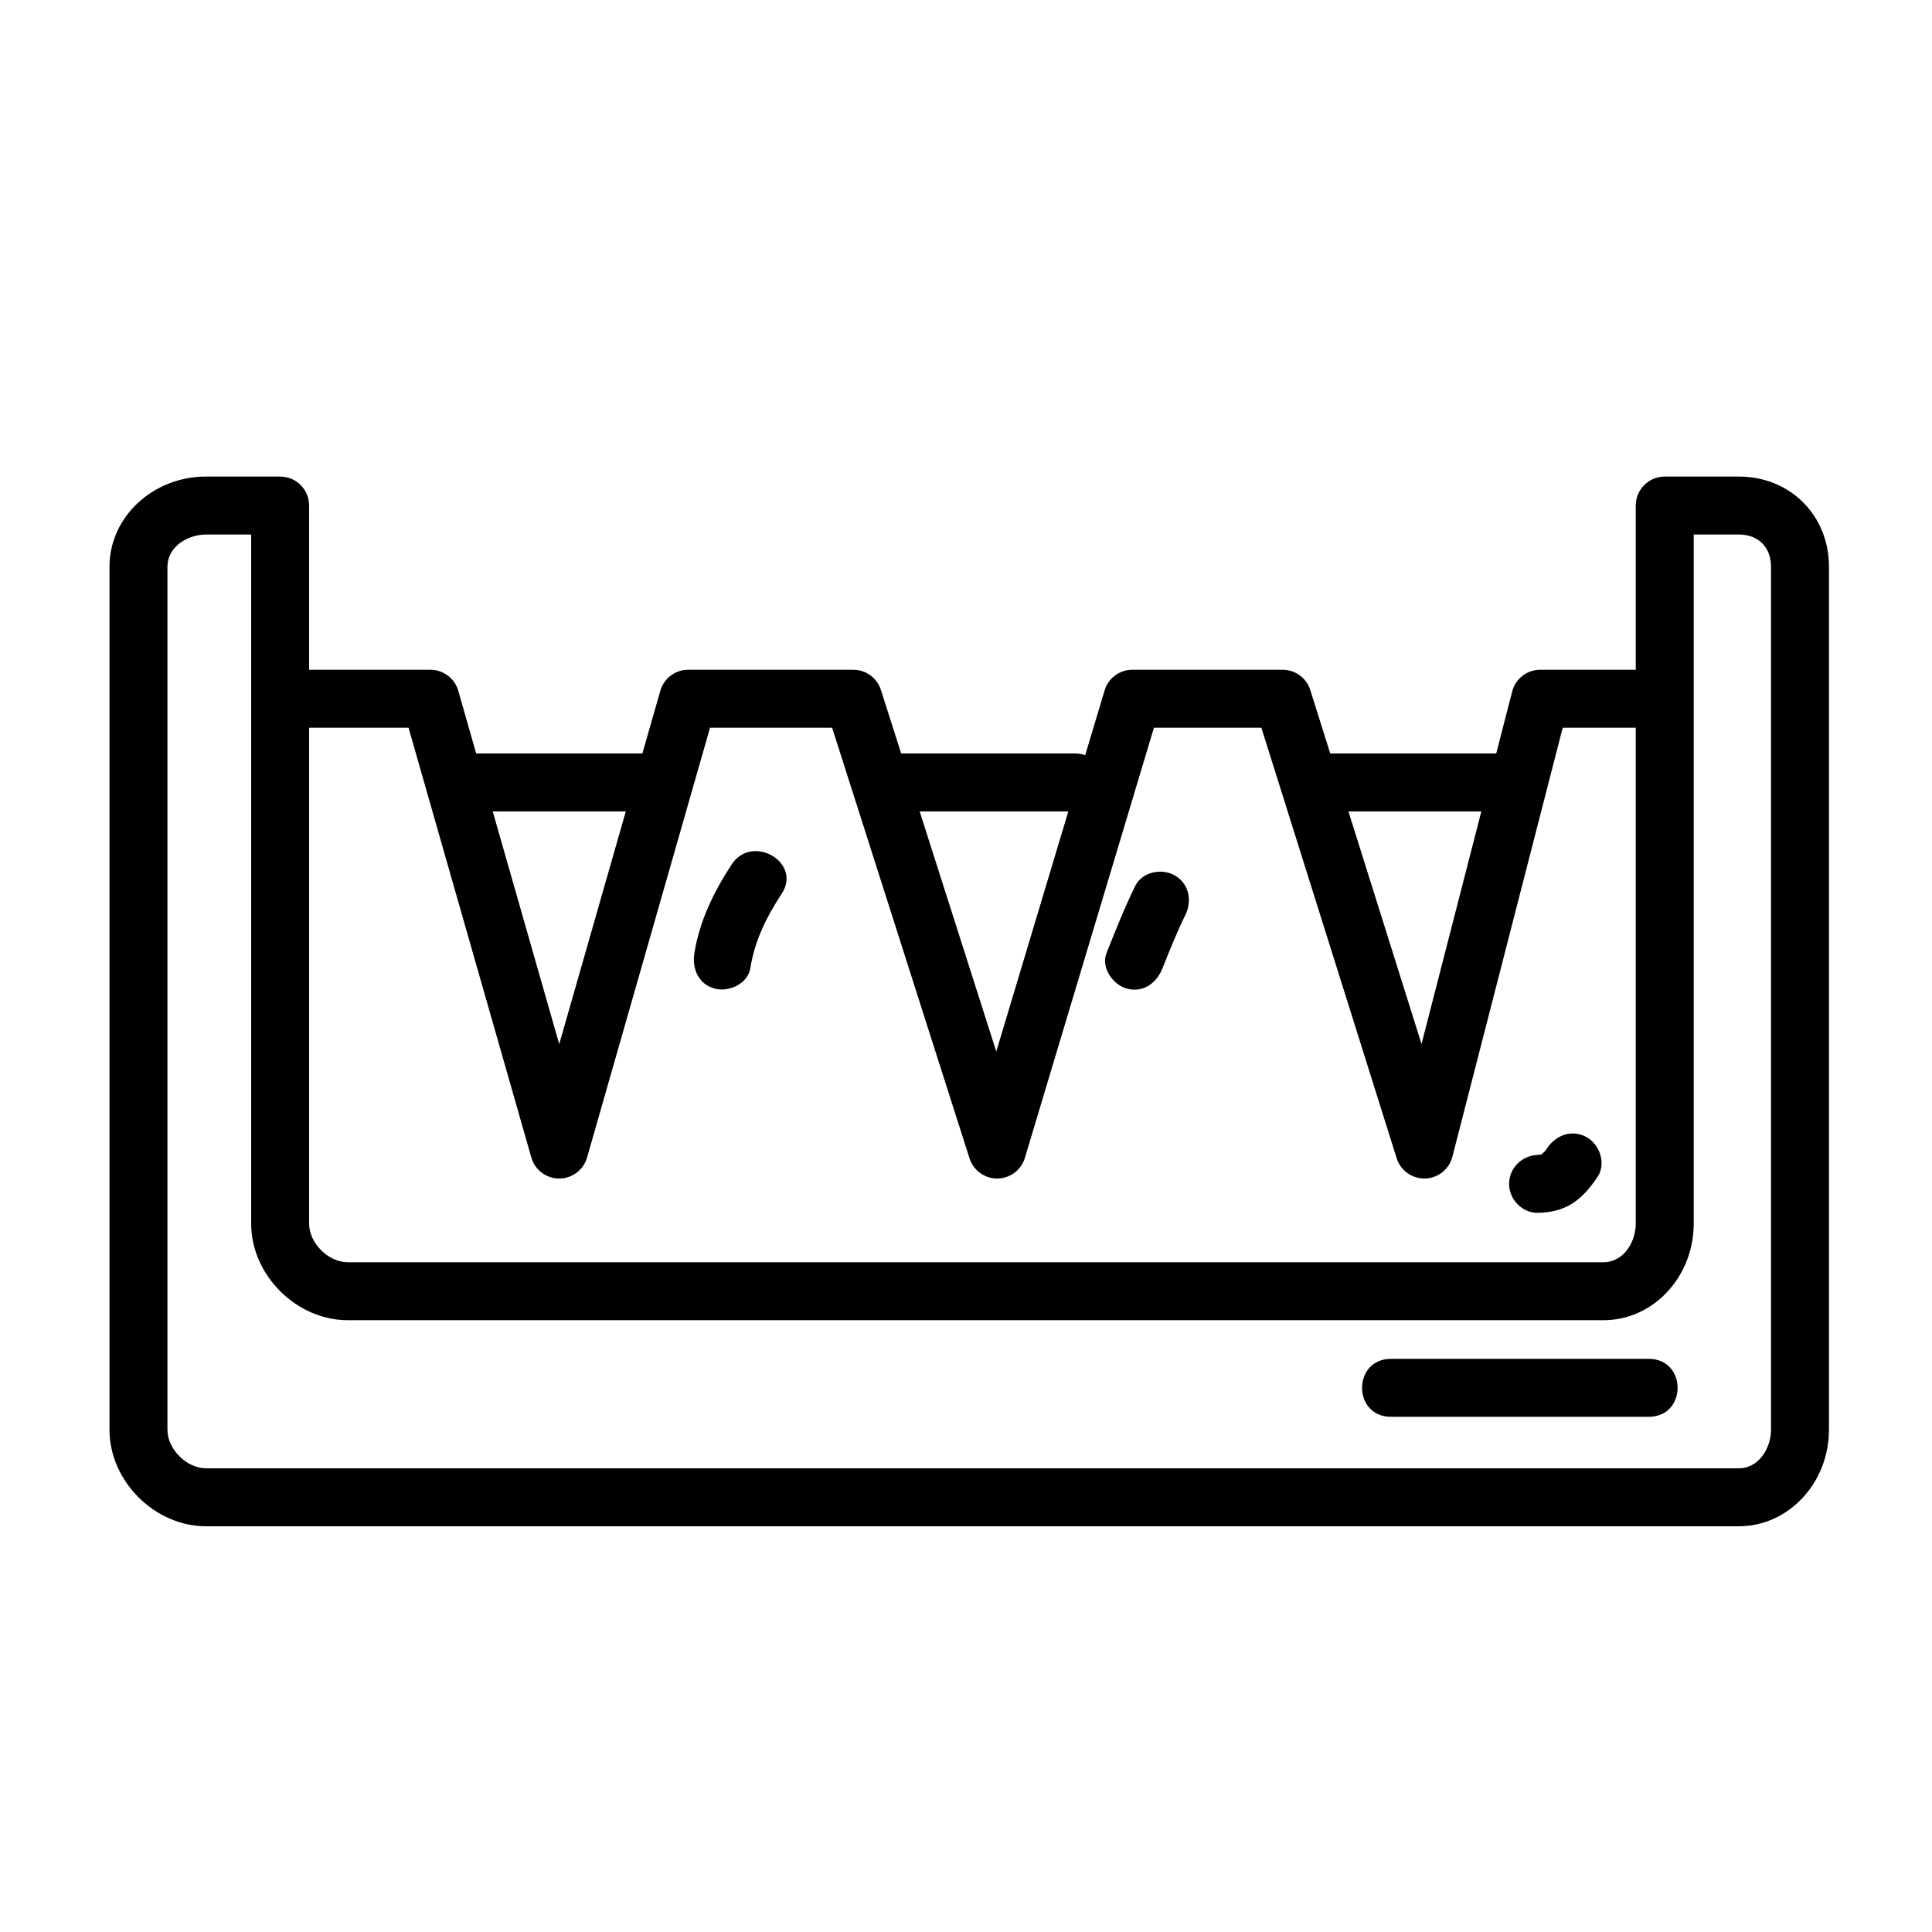 <svg xmlns="http://www.w3.org/2000/svg" xmlns:xlink="http://www.w3.org/1999/xlink" id="Capa_1" x="0px" y="0px" width="300px" height="300px" viewBox="0 0 300 300" xml:space="preserve">
<path d="M101,126H73c-2.485,0-4.5-2.015-4.5-4.5s2.015-4.5,4.5-4.5h28c2.485,0,4.5,2.015,4.5,4.5S103.485,126,101,126z"></path>
<path d="M167,126h-28c-2.485,0-4.5-2.015-4.5-4.5s2.015-4.5,4.5-4.5h28c2.485,0,4.5,2.015,4.5,4.5S169.485,126,167,126z"></path>
<path d="M233,126h-28c-2.485,0-4.5-2.015-4.5-4.5s2.015-4.5,4.5-4.5h28c2.485,0,4.5,2.015,4.5,4.5S235.485,126,233,126z"></path>
<g>
	<path d="M270,237H32c-7.99,0-15-7.01-15-15V88c0-7.72,6.729-14,15-14h11.5c2.485,0,4.5,2.015,4.5,4.5V190c0,3.028,2.972,6,6,6h195   c3.088,0,5-3.114,5-6V78.5c0-2.485,2.015-4.5,4.5-4.5H270c7.981,0,14,6.019,14,14v134C284,230.271,277.72,237,270,237z M32,83   c-2.886,0-6,1.912-6,5v134c0,3.028,2.972,6,6,6h238c3.088,0,5-3.114,5-6V88c0-3.038-1.963-5-5-5h-7v107c0,8.271-6.28,15-14,15H54   c-7.99,0-15-7.01-15-15V83H32z"></path>
</g>
<path d="M154.834,183c-1.957,0-3.691-1.266-4.287-3.132L129.212,113h-18.958l-19.095,66.738c-0.553,1.931-2.317,3.262-4.326,3.262  c0,0,0,0-0.001,0c-2.009,0-3.774-1.332-4.326-3.264L63.438,113H48c-2.485,0-4.5-2.015-4.5-4.5s2.015-4.5,4.5-4.5h18.833  c2.009,0,3.775,1.332,4.327,3.264l15.676,54.867l15.699-54.869c0.553-1.931,2.317-3.262,4.326-3.262H132.5  c1.958,0,3.691,1.267,4.287,3.132l17.914,56.148l16.822-56.073c0.571-1.903,2.323-3.207,4.311-3.207h23.333  c1.966,0,3.704,1.276,4.293,3.151l17.274,54.963l14.074-54.735c0.512-1.989,2.305-3.379,4.358-3.379H255c2.485,0,4.5,2.015,4.5,4.5  s-2.015,4.5-4.5,4.5h-12.344l-17.131,66.621c-0.501,1.945-2.23,3.324-4.239,3.377c-1.993,0.051-3.809-1.231-4.412-3.148L195.864,113  h-16.683l-20.037,66.793c-0.567,1.89-2.299,3.189-4.271,3.207C154.86,183,154.847,183,154.834,183z"></path>
<path d="M113.614,134.229c-2.757,4.202-4.979,8.744-5.787,13.741c-0.392,2.419,0.589,4.833,3.143,5.535  c2.169,0.597,5.144-0.718,5.535-3.143c0.7-4.327,2.493-7.953,4.881-11.591C124.58,133.903,116.783,129.399,113.614,134.229  L113.614,134.229z"></path>
<path d="M176.28,137.561c-1.666,3.387-3.052,6.907-4.453,10.409c-0.913,2.281,0.978,4.94,3.143,5.535  c2.566,0.706,4.625-0.867,5.535-3.143c1.114-2.784,2.222-5.566,3.547-8.259c1.083-2.201,0.612-4.853-1.614-6.157  C180.437,134.774,177.362,135.361,176.28,137.561L176.28,137.561z"></path>
<path d="M238.832,188.332c1.912-0.04,3.825-0.461,5.438-1.53c1.588-1.053,2.722-2.466,3.781-4.03  c1.377-2.034,0.396-4.979-1.614-6.157c-2.223-1.302-4.785-0.412-6.157,1.614c-0.108,0.164-0.22,0.326-0.334,0.486  c-0.582,0.831,0.649-0.78,0.017-0.032c-0.244,0.288-1.385,1.194-0.234,0.348c-0.14,0.098-0.283,0.188-0.432,0.271  c-0.804,0.475,1.023-0.348,0.11-0.047c-0.179,0.053-0.359,0.097-0.543,0.131c1.245-0.268,0.315-0.061-0.032-0.053  c-2.452,0.052-4.5,2.008-4.5,4.5C234.332,186.246,236.379,188.384,238.832,188.332L238.832,188.332z"></path>
<path d="M216,220c0,0,27,0,40,0c6,0,6-9,0-9c-13,0-27,0-40,0C210,211,210,220,216,220C216,220,210,220,216,220z"></path>
</svg>